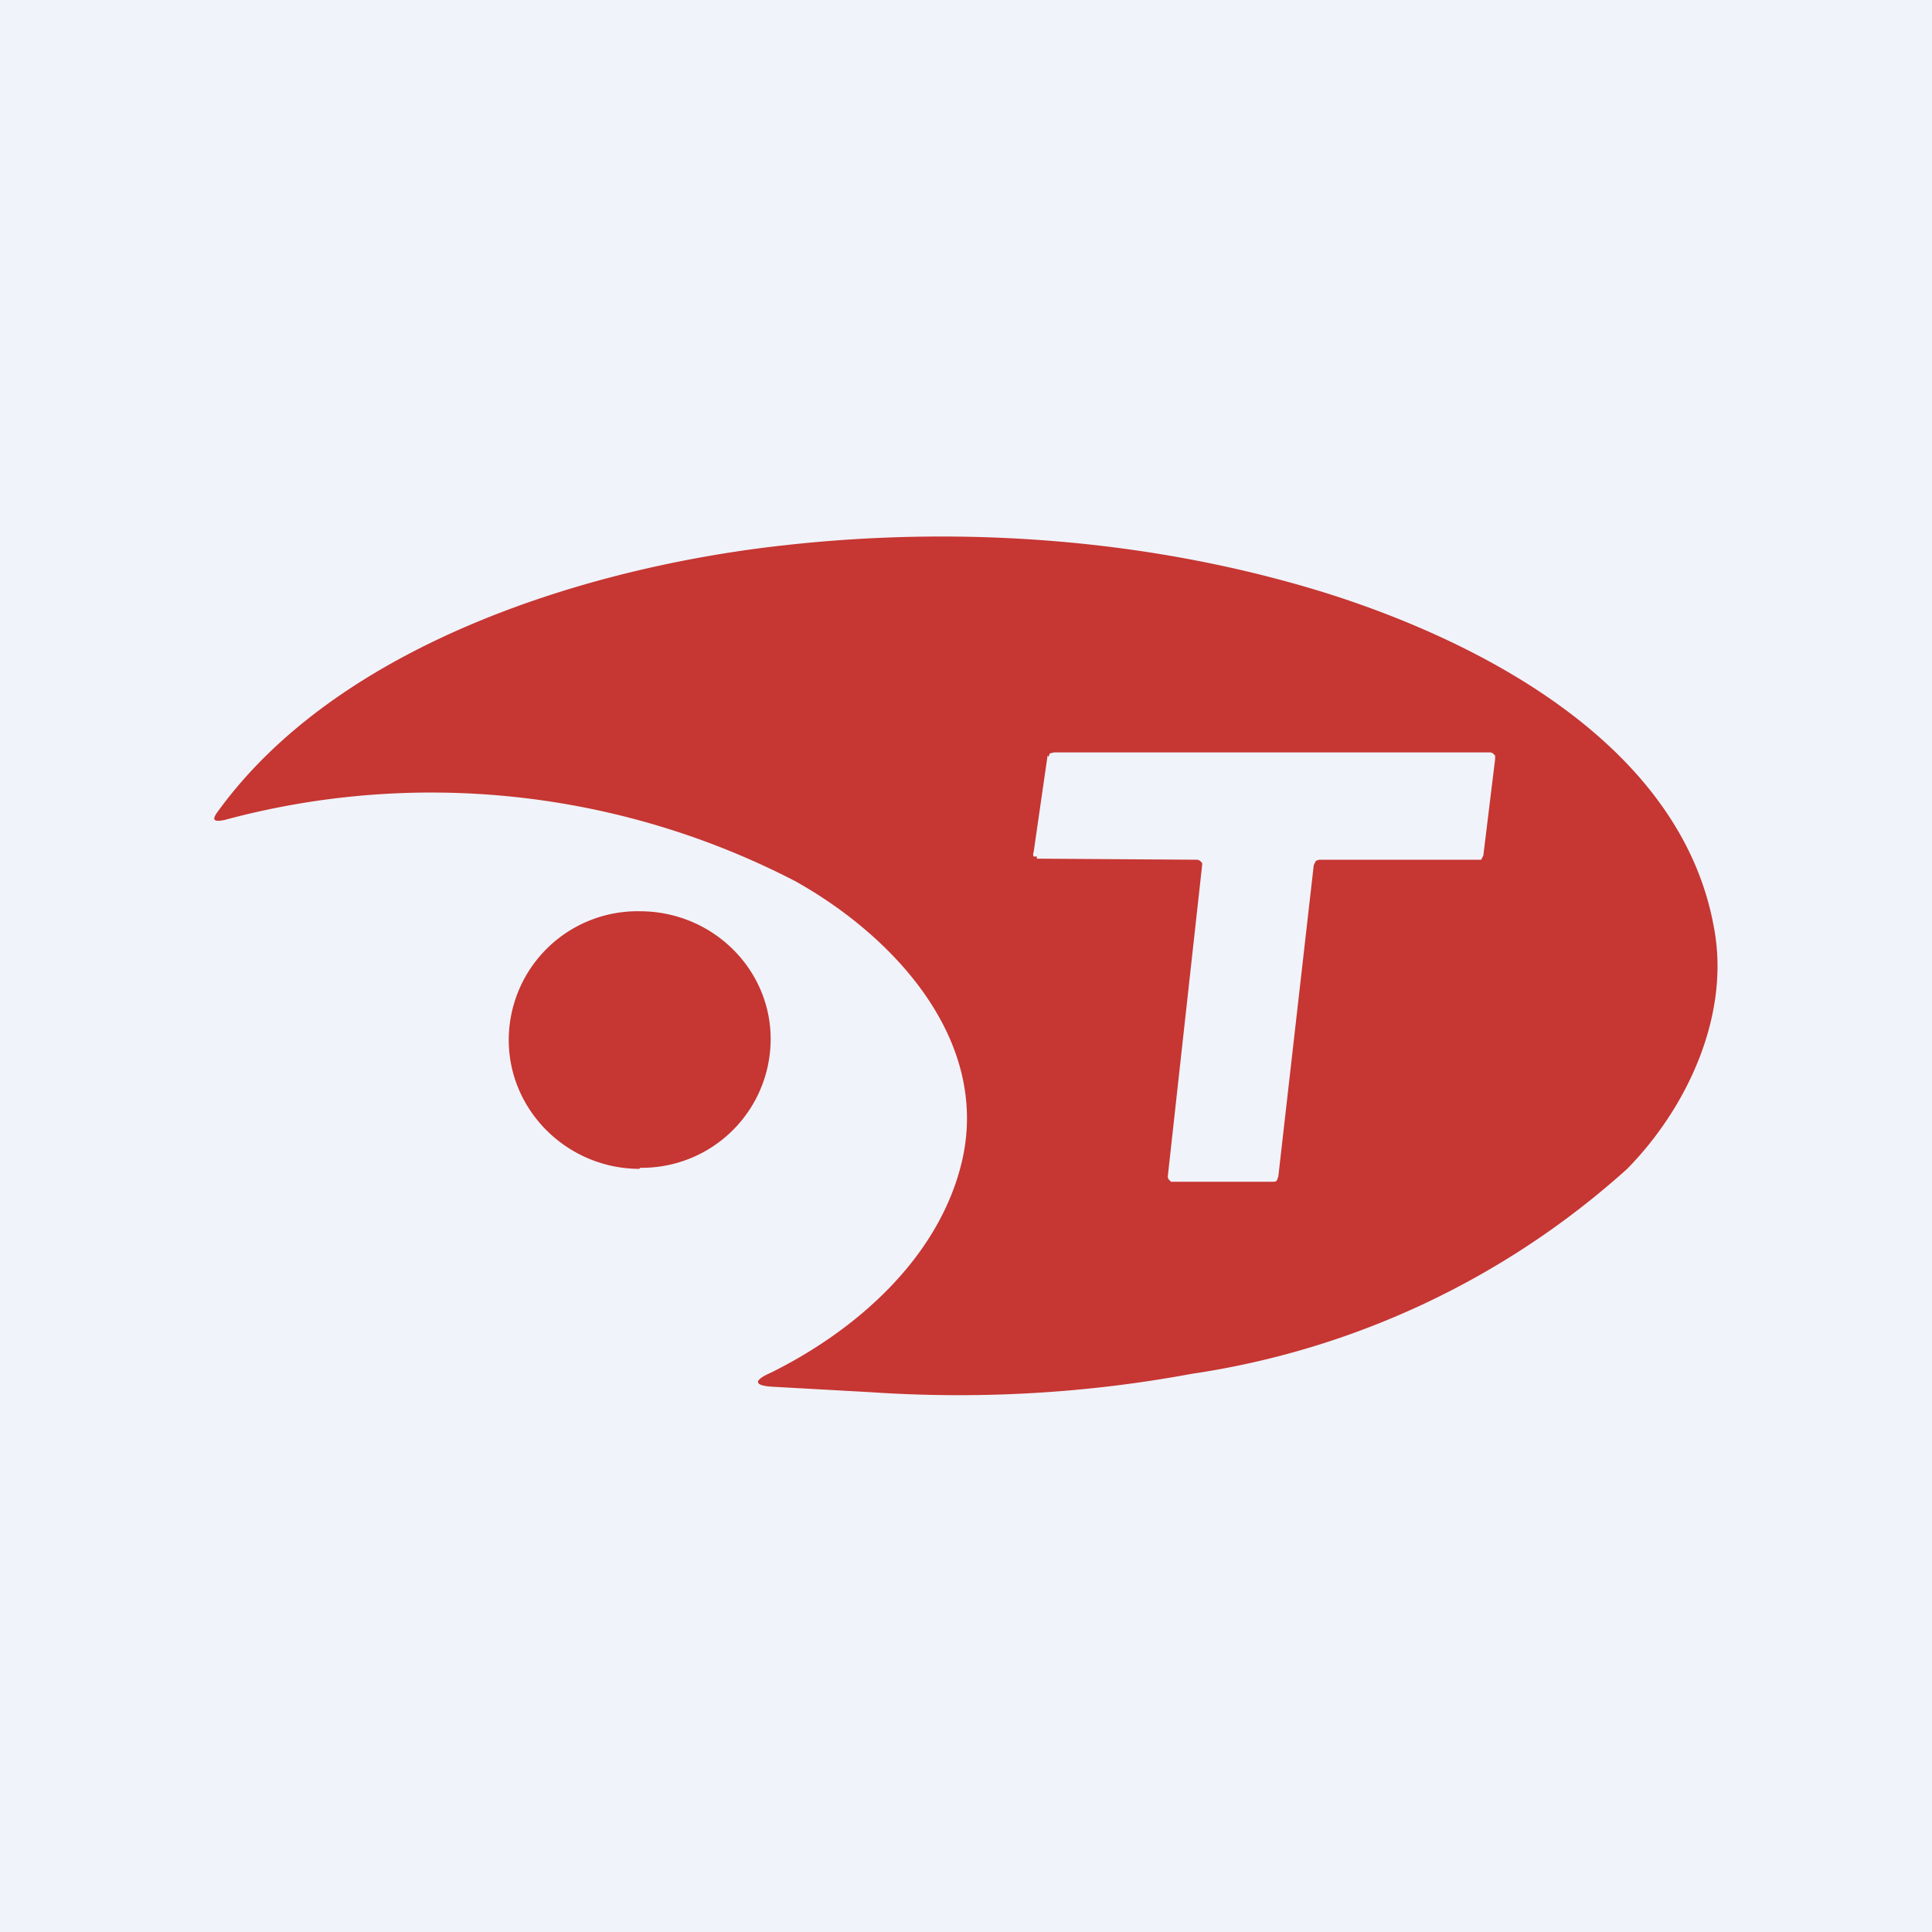 <!-- by TradingView --><svg width="18" height="18" viewBox="0 0 18 18" xmlns="http://www.w3.org/2000/svg"><path fill="#F0F3FA" d="M0 0h18v18H0z"/><path fill-rule="evenodd" d="M11.1 12.8a7.75 7.75 0 0 0 4.06-1.91c.56-.57.96-1.43.81-2.24-.3-1.7-2.15-2.66-3.6-3.12-1.6-.5-3.36-.64-5.06-.45-1.83.2-4.15.92-5.28 2.48-.06.08-.04.1.06.08a7.38 7.38 0 0 1 5.32.57c.93.52 1.82 1.49 1.55 2.62-.22.91-1.01 1.58-1.78 1.96-.16.07-.16.12.02.13l.9.05c1.03.07 2.03.01 3-.17ZM9.76 7.04l-.13.9a.05.05 0 0 0 0 .04h.03V8h.02l1.47.01a.05.05 0 0 1 .04.02l.01.01v.02l-.32 2.9a.05.05 0 0 0 .01.03l.02.02H11.86c.02 0 .03 0 .04-.02l.01-.03.33-2.9.02-.04.03-.01h1.51l.02-.04.11-.9v-.03l-.01-.01a.05.05 0 0 0-.04-.02H9.82l-.04.01-.01.03Z" fill="#C63632"/><path d="M5.96 10.88a1.2 1.2 0 0 0 1.22-1.2c0-.65-.54-1.19-1.22-1.19a1.2 1.2 0 0 0-1.22 1.2c0 .66.55 1.2 1.22 1.2Z" fill="#C63632"/></svg>